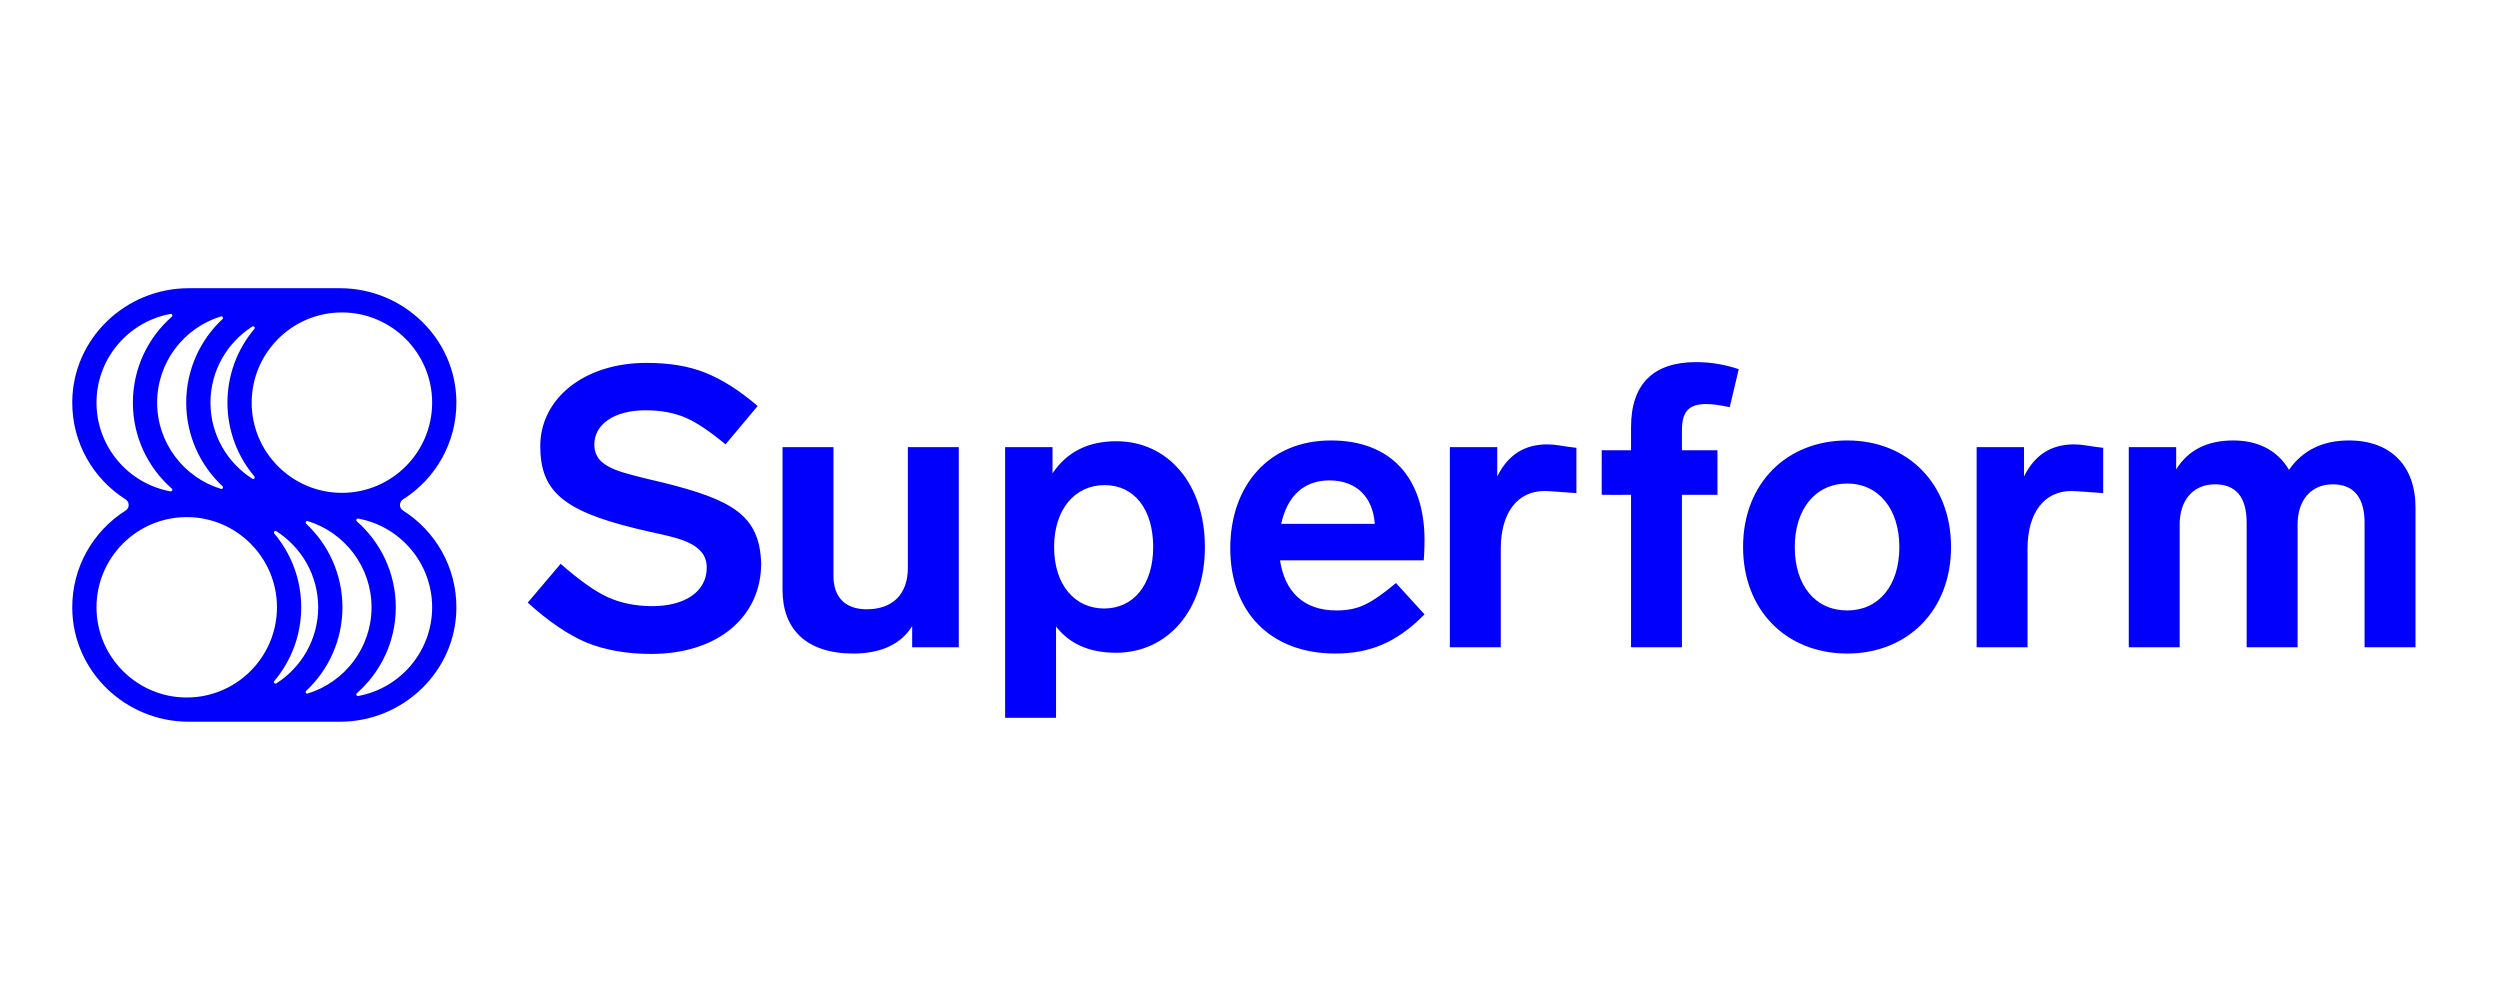 <svg width="173" height="69" viewBox="0 0 173 69" fill="none" xmlns="http://www.w3.org/2000/svg">
<path d="M27.893 34.556C30.128 33.141 31.607 30.639 31.582 27.793C31.544 23.424 27.892 19.944 23.521 19.944H13.061C8.691 19.944 5.038 23.423 5 27.793C4.975 30.639 6.454 33.141 8.69 34.556C8.976 34.738 8.976 35.15 8.69 35.331C6.454 36.746 4.975 39.248 5 42.095C5.038 46.464 8.691 49.944 13.061 49.944H23.521C27.892 49.944 31.544 46.464 31.582 42.095C31.607 39.248 30.128 36.746 27.892 35.331C27.606 35.15 27.606 34.738 27.893 34.556ZM17.459 22.598C17.564 22.531 17.682 22.666 17.602 22.761C16.439 24.139 15.739 25.919 15.739 27.863C15.739 29.807 16.439 31.587 17.602 32.965C17.682 33.06 17.564 33.195 17.459 33.128C15.72 32.019 14.564 30.074 14.564 27.863C14.564 25.652 15.72 23.707 17.459 22.598ZM15.29 21.895C15.401 21.861 15.48 22.002 15.395 22.082C13.851 23.527 12.886 25.582 12.886 27.863C12.886 30.144 13.851 32.199 15.395 33.644C15.48 33.724 15.401 33.865 15.29 33.831C12.736 33.047 10.873 30.669 10.873 27.863C10.873 25.057 12.736 22.678 15.29 21.895ZM6.678 27.863C6.678 24.805 8.889 22.256 11.797 21.724C11.906 21.704 11.973 21.842 11.889 21.915C10.238 23.366 9.195 25.492 9.195 27.863C9.195 30.234 10.238 32.36 11.889 33.811C11.973 33.885 11.906 34.022 11.797 34.002C8.889 33.471 6.678 30.921 6.678 27.863ZM12.922 48.267C9.479 48.267 6.678 45.466 6.678 42.025C6.678 38.583 9.479 35.783 12.922 35.783C16.365 35.783 19.166 38.583 19.166 42.025C19.166 45.466 16.365 48.267 12.922 48.267ZM19.123 47.29C19.018 47.357 18.901 47.221 18.981 47.126C20.143 45.748 20.844 43.968 20.844 42.024C20.844 40.081 20.143 38.301 18.981 36.922C18.901 36.827 19.018 36.692 19.123 36.759C20.862 37.868 22.018 39.814 22.018 42.024C22.018 44.235 20.862 46.18 19.123 47.29ZM21.293 47.992C21.182 48.026 21.102 47.885 21.187 47.806C22.731 46.361 23.696 44.305 23.696 42.025C23.696 39.744 22.731 37.688 21.187 36.243C21.103 36.164 21.182 36.023 21.293 36.057C23.847 36.84 25.71 39.218 25.71 42.025C25.71 44.831 23.847 47.209 21.293 47.992ZM29.904 42.025C29.904 45.082 27.693 47.632 24.785 48.163C24.676 48.183 24.61 48.046 24.693 47.972C26.345 46.521 27.388 44.395 27.388 42.025C27.388 39.654 26.345 37.528 24.693 36.077C24.609 36.003 24.676 35.866 24.785 35.886C27.693 36.417 29.904 38.967 29.904 42.025ZM23.66 34.105C20.218 34.105 17.416 31.305 17.416 27.863C17.416 24.421 20.218 21.621 23.66 21.621C27.103 21.621 29.904 24.421 29.904 27.863C29.904 31.305 27.103 34.105 23.66 34.105ZM52.673 38.99C52.673 42.65 49.719 45.252 45.057 45.252C43.35 45.252 41.859 44.98 40.585 44.465C39.311 43.923 37.956 43.002 36.519 41.701L38.796 39.017C40.07 40.129 41.154 40.915 42.048 41.321C42.943 41.728 43.973 41.945 45.138 41.945C47.388 41.945 48.906 40.942 48.906 39.288C48.906 38.773 48.743 38.394 48.445 38.096C47.822 37.472 46.981 37.228 44.949 36.795L44.027 36.578C38.877 35.331 37.386 33.922 37.386 30.859C37.386 27.633 40.368 25.112 44.732 25.112C46.304 25.112 47.659 25.329 48.797 25.79C49.963 26.251 51.156 27.01 52.43 28.094L50.207 30.75C49.096 29.829 48.174 29.205 47.388 28.88C46.602 28.555 45.707 28.392 44.65 28.392C42.509 28.392 41.127 29.368 41.127 30.75C41.127 31.238 41.289 31.617 41.588 31.916C41.913 32.214 42.374 32.458 42.97 32.648C43.566 32.837 44.515 33.081 45.816 33.379C50.749 34.599 52.565 35.683 52.673 38.99V38.99ZM66.348 30.94H66.348V44.791H63.122V43.327C62.391 44.52 61.035 45.225 59.057 45.225C55.777 45.225 54.151 43.517 54.151 40.834V30.94H57.675V39.858C57.675 41.294 58.46 42.162 59.978 42.162C61.74 42.162 62.824 41.158 62.824 39.289V30.94H66.348ZM77.252 30.534C75.301 30.534 73.837 31.265 72.834 32.756V30.94H69.554V49.67H73.078V43.354C74.027 44.574 75.409 45.17 77.225 45.17L77.225 45.171C80.749 45.171 83.378 42.297 83.378 37.852C83.378 33.461 80.803 30.534 77.252 30.534ZM76.412 42.108C74.379 42.108 72.943 40.481 72.943 37.852C72.943 35.25 74.379 33.569 76.439 33.569C78.499 33.569 79.8 35.25 79.8 37.852C79.8 40.454 78.445 42.108 76.412 42.108ZM94.458 41.836C93.916 42.108 93.266 42.243 92.48 42.243C90.176 42.243 88.902 40.915 88.576 38.773H98.524C98.551 38.367 98.578 37.906 98.578 37.391C98.578 33.054 96.247 30.479 92.1 30.479C87.79 30.479 85.134 33.623 85.134 37.933C85.134 42.352 87.926 45.224 92.398 45.224C94.756 45.224 96.627 44.493 98.578 42.514L96.6 40.346C95.732 41.077 95.028 41.565 94.458 41.836ZM91.992 33.244C93.862 33.244 95 34.382 95.136 36.253H88.658C89.064 34.382 90.176 33.244 91.992 33.244ZM127.83 30.479C123.629 30.479 120.62 33.461 120.62 37.852C120.62 42.243 123.629 45.224 127.83 45.224C132.004 45.224 135.012 42.243 135.012 37.852C135.012 33.461 132.004 30.479 127.83 30.479ZM127.83 42.243C125.634 42.243 124.198 40.535 124.198 37.852C124.198 35.222 125.634 33.461 127.83 33.461C129.998 33.461 131.435 35.223 131.435 37.852C131.435 40.535 129.998 42.243 127.83 42.243ZM167.152 35.114V44.791L163.628 44.791V36.171C163.628 34.518 162.951 33.515 161.433 33.515C159.888 33.515 158.994 34.654 158.994 36.28V44.791H155.469V36.171C155.469 34.41 154.736 33.515 153.274 33.515C151.729 33.515 150.834 34.654 150.834 36.28V44.791H147.311V30.94H150.591V32.485C151.403 31.157 152.731 30.479 154.547 30.479C156.309 30.479 157.639 31.211 158.397 32.512C159.346 31.157 160.728 30.479 162.544 30.479C165.471 30.479 167.152 32.268 167.152 35.114ZM144.407 30.831C144.783 30.894 145.161 30.946 145.54 30.989V34.123C144.93 34.084 144.321 34.041 143.713 33.992C143.582 33.981 143.457 33.976 143.343 33.976C141.472 33.976 140.306 35.467 140.306 37.961V44.791H136.783V30.94H140.062V32.973C140.794 31.483 141.933 30.751 143.532 30.751C143.797 30.751 144.089 30.777 144.407 30.831ZM107.955 30.831C108.331 30.894 108.708 30.946 109.087 30.989V34.123C108.478 34.084 107.869 34.041 107.26 33.992C107.129 33.981 107.005 33.976 106.89 33.976C105.019 33.976 103.854 35.467 103.854 37.961V44.791H100.33V30.94H103.61V32.973C104.342 31.483 105.48 30.751 107.079 30.751C107.344 30.751 107.636 30.777 107.955 30.831ZM117.367 25.058C118.37 25.058 119.345 25.221 120.321 25.546L119.698 28.175C119.048 28.04 118.505 27.959 118.072 27.959C116.906 27.959 116.391 28.447 116.391 29.747V31.159L118.848 31.16V34.238L116.391 34.24V44.791H112.868V34.242L111.452 34.243C111.247 34.244 111.043 34.239 110.838 34.237V31.155C110.992 31.156 111.146 31.158 111.3 31.158L112.868 31.158V29.558C112.868 26.549 114.44 25.058 117.367 25.058Z" fill="#0100FC"/>
</svg>
